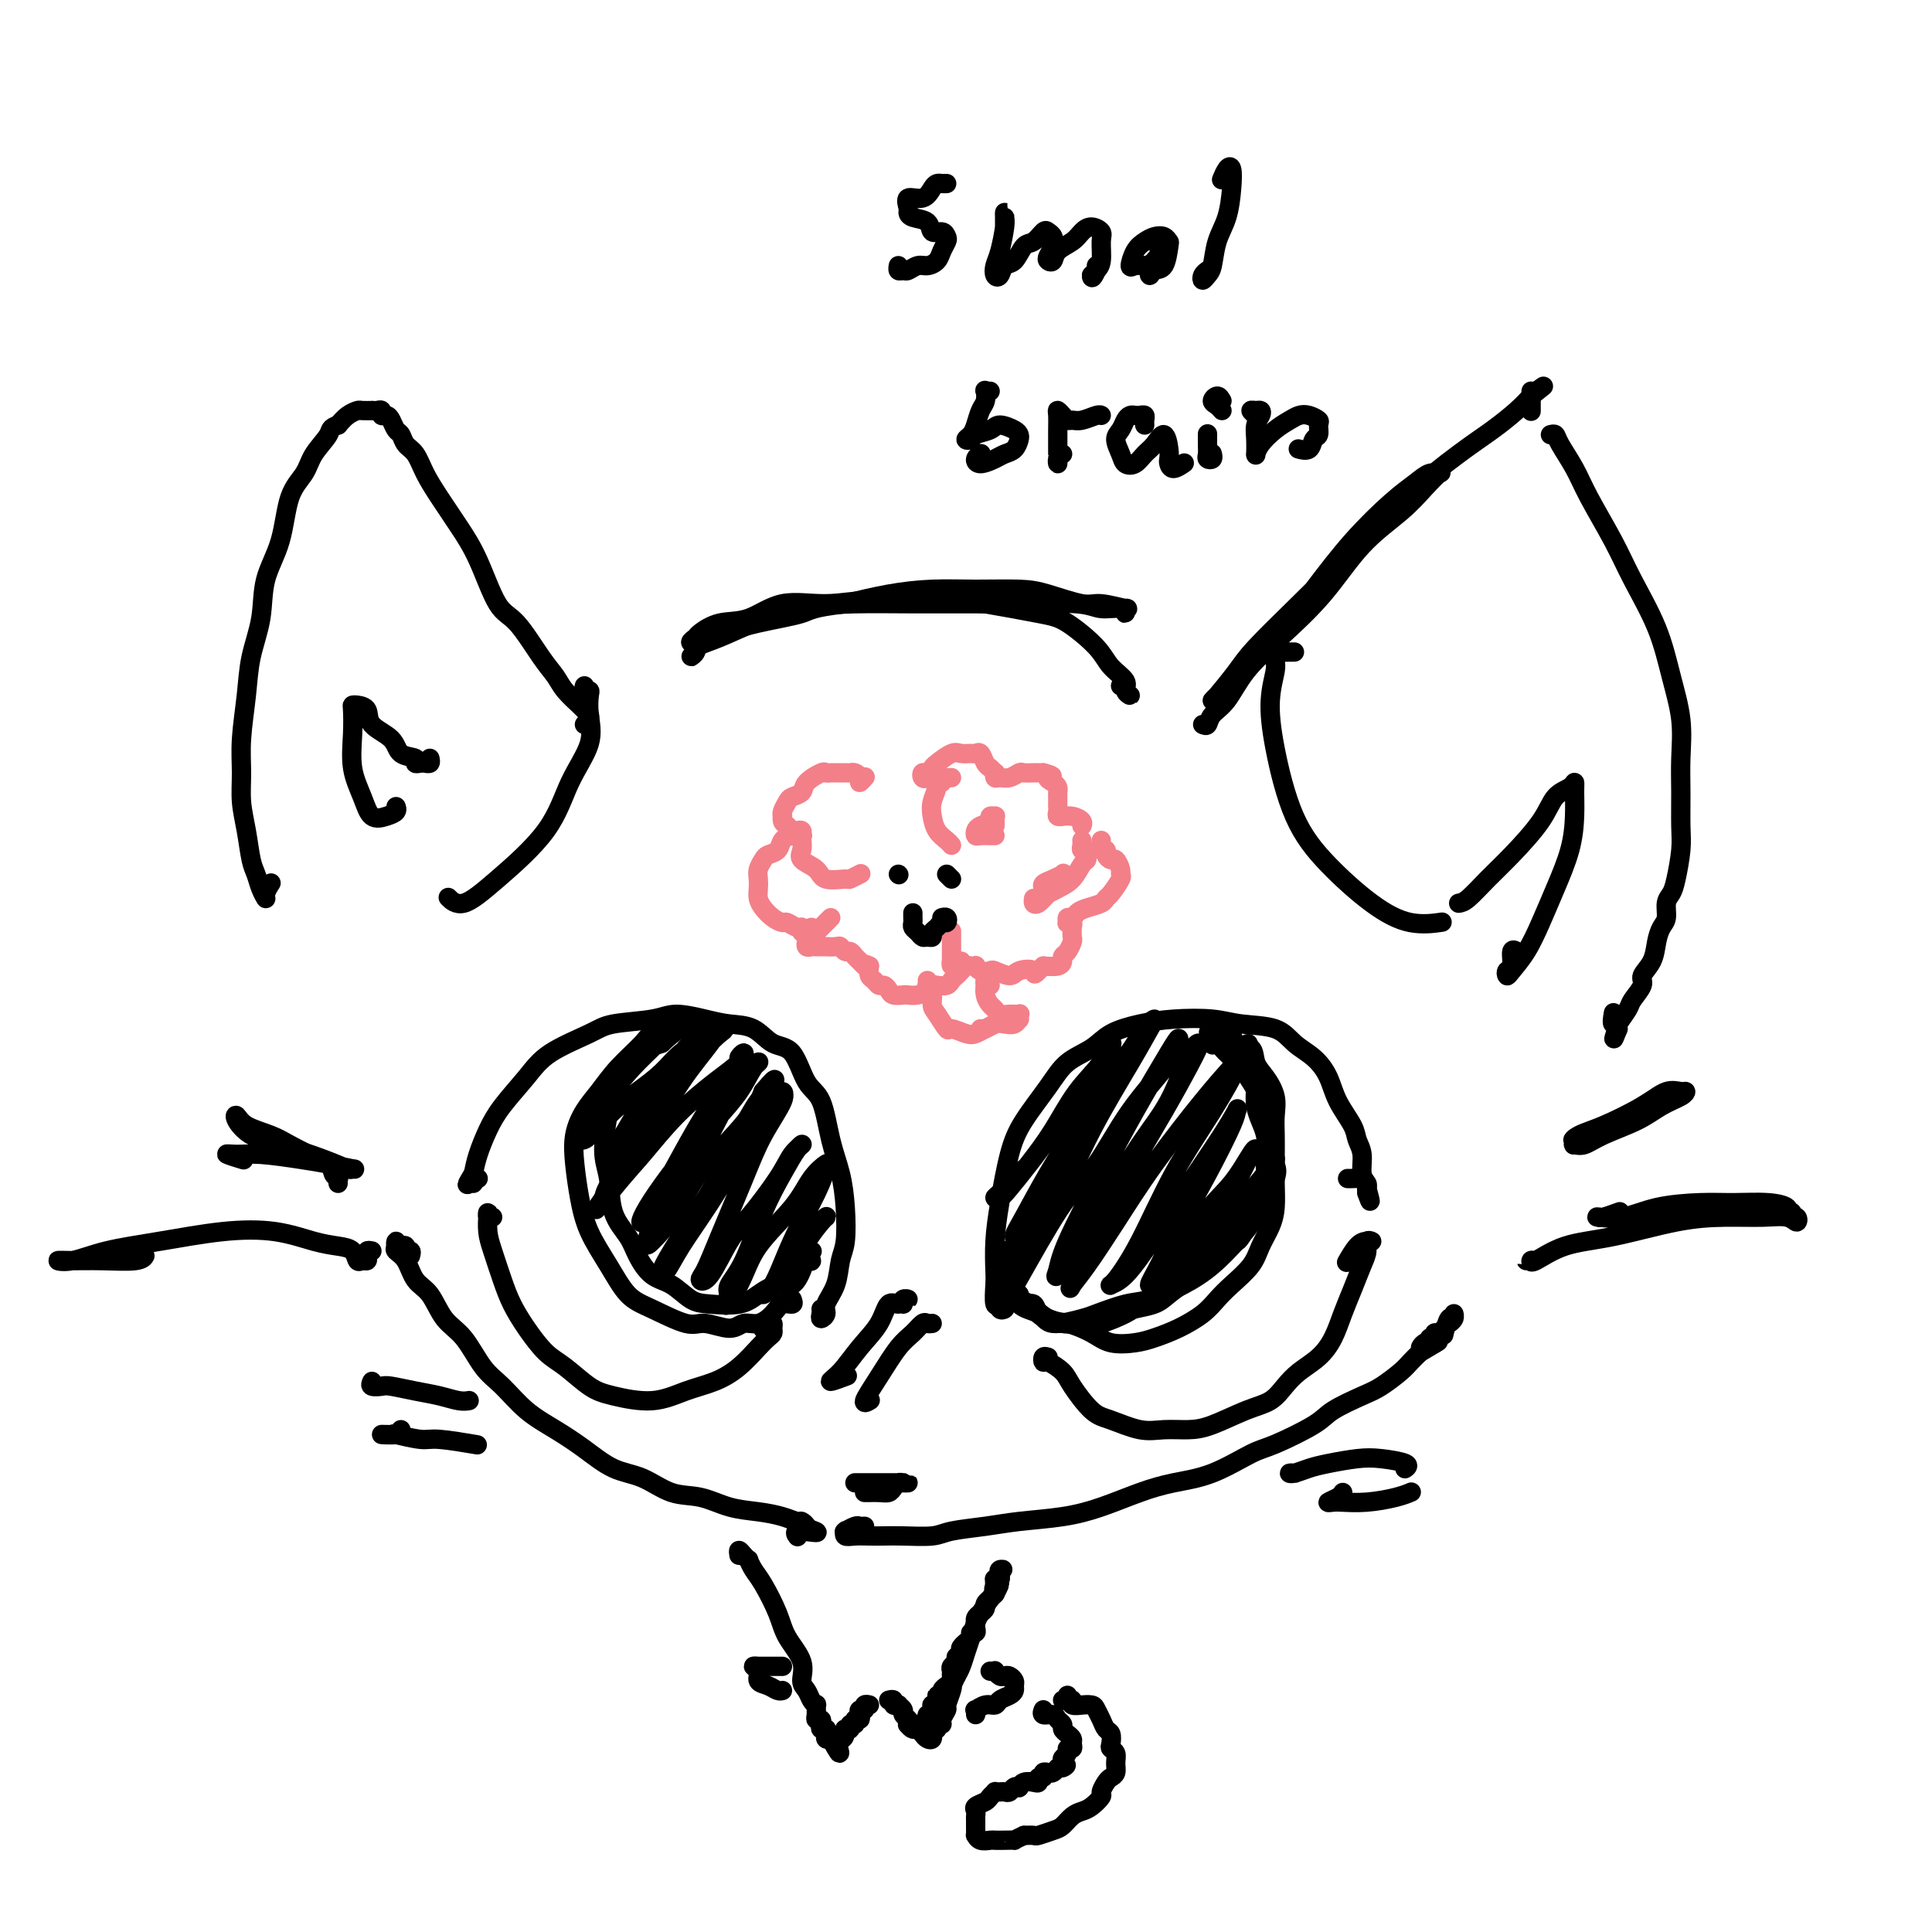 <svg viewBox='0 0 400 400' version='1.1' xmlns='http://www.w3.org/2000/svg' xmlns:xlink='http://www.w3.org/1999/xlink'><g fill='none' stroke='#000000' stroke-width='4' stroke-linecap='round' stroke-linejoin='round'><path d='M85,260c0.119,-0.452 0.238,-0.905 0,-1c-0.238,-0.095 -0.835,0.166 -1,0c-0.165,-0.166 0.100,-0.759 0,-1c-0.100,-0.241 -0.564,-0.128 -1,0c-0.436,0.128 -0.843,0.273 -1,0c-0.157,-0.273 -0.065,-0.964 0,-1c0.065,-0.036 0.104,0.582 0,1c-0.104,0.418 -0.349,0.636 0,1c0.349,0.364 1.293,0.874 2,2c0.707,1.126 1.179,2.868 2,4c0.821,1.132 1.993,1.655 3,3c1.007,1.345 1.849,3.511 3,5c1.151,1.489 2.610,2.302 4,4c1.390,1.698 2.712,4.280 4,6c1.288,1.720 2.541,2.576 4,4c1.459,1.424 3.123,3.416 5,5c1.877,1.584 3.967,2.761 6,4c2.033,1.239 4.009,2.540 6,4c1.991,1.460 3.997,3.077 6,4c2.003,0.923 4.001,1.150 6,2c1.999,0.850 3.998,2.321 6,3c2.002,0.679 4.007,0.564 6,1c1.993,0.436 3.972,1.422 6,2c2.028,0.578 4.103,0.747 6,1c1.897,0.253 3.616,0.590 5,1c1.384,0.410 2.433,0.893 3,1c0.567,0.107 0.653,-0.164 1,0c0.347,0.164 0.956,0.761 1,1c0.044,0.239 -0.478,0.119 -1,0'/><path d='M166,316c6.095,2.024 1.833,1.083 0,1c-1.833,-0.083 -1.238,0.690 -1,1c0.238,0.310 0.119,0.155 0,0'/><path d='M179,316c-0.370,0.030 -0.740,0.060 -1,0c-0.260,-0.060 -0.411,-0.208 -1,0c-0.589,0.208 -1.617,0.774 -2,1c-0.383,0.226 -0.122,0.113 0,0c0.122,-0.113 0.104,-0.226 0,0c-0.104,0.226 -0.295,0.793 0,1c0.295,0.207 1.076,0.056 2,0c0.924,-0.056 1.990,-0.018 3,0c1.010,0.018 1.962,0.016 3,0c1.038,-0.016 2.160,-0.046 4,0c1.840,0.046 4.398,0.168 6,0c1.602,-0.168 2.249,-0.624 4,-1c1.751,-0.376 4.606,-0.671 7,-1c2.394,-0.329 4.329,-0.694 7,-1c2.671,-0.306 6.080,-0.555 9,-1c2.920,-0.445 5.352,-1.086 8,-2c2.648,-0.914 5.512,-2.102 8,-3c2.488,-0.898 4.599,-1.507 7,-2c2.401,-0.493 5.090,-0.869 8,-2c2.910,-1.131 6.039,-3.017 8,-4c1.961,-0.983 2.754,-1.063 5,-2c2.246,-0.937 5.946,-2.730 8,-4c2.054,-1.270 2.461,-2.017 4,-3c1.539,-0.983 4.208,-2.203 6,-3c1.792,-0.797 2.707,-1.172 4,-2c1.293,-0.828 2.963,-2.107 4,-3c1.037,-0.893 1.439,-1.398 2,-2c0.561,-0.602 1.280,-1.301 2,-2'/><path d='M294,280c6.896,-4.029 2.636,-1.600 1,-1c-1.636,0.600 -0.650,-0.628 0,-1c0.650,-0.372 0.962,0.111 1,0c0.038,-0.111 -0.197,-0.817 0,-1c0.197,-0.183 0.827,0.157 1,0c0.173,-0.157 -0.112,-0.812 0,-1c0.112,-0.188 0.622,0.091 1,0c0.378,-0.091 0.623,-0.551 1,-1c0.377,-0.449 0.886,-0.886 1,-1c0.114,-0.114 -0.168,0.096 0,0c0.168,-0.096 0.788,-0.498 1,-1c0.212,-0.502 0.018,-1.104 0,-1c-0.018,0.104 0.139,0.915 0,1c-0.139,0.085 -0.576,-0.554 -1,0c-0.424,0.554 -0.835,2.301 -1,3c-0.165,0.699 -0.082,0.349 0,0'/><path d='M170,271c0.034,0.289 0.069,0.578 0,1c-0.069,0.422 -0.240,0.976 0,1c0.240,0.024 0.891,-0.483 1,-1c0.109,-0.517 -0.324,-1.045 0,-2c0.324,-0.955 1.405,-2.336 2,-4c0.595,-1.664 0.703,-3.610 1,-5c0.297,-1.390 0.782,-2.225 1,-4c0.218,-1.775 0.168,-4.492 0,-7c-0.168,-2.508 -0.456,-4.809 -1,-7c-0.544,-2.191 -1.345,-4.273 -2,-7c-0.655,-2.727 -1.163,-6.100 -2,-8c-0.837,-1.900 -2.001,-2.326 -3,-4c-0.999,-1.674 -1.833,-4.595 -3,-6c-1.167,-1.405 -2.668,-1.295 -4,-2c-1.332,-0.705 -2.494,-2.224 -4,-3c-1.506,-0.776 -3.355,-0.808 -5,-1c-1.645,-0.192 -3.086,-0.544 -5,-1c-1.914,-0.456 -4.301,-1.015 -6,-1c-1.699,0.015 -2.711,0.602 -5,1c-2.289,0.398 -5.855,0.605 -8,1c-2.145,0.395 -2.868,0.978 -5,2c-2.132,1.022 -5.674,2.482 -8,4c-2.326,1.518 -3.435,3.095 -5,5c-1.565,1.905 -3.584,4.140 -5,6c-1.416,1.860 -2.227,3.347 -3,5c-0.773,1.653 -1.506,3.472 -2,5c-0.494,1.528 -0.747,2.764 -1,4'/><path d='M98,243c-2.479,4.017 -0.678,1.560 0,1c0.678,-0.560 0.233,0.778 0,1c-0.233,0.222 -0.255,-0.671 0,-1c0.255,-0.329 0.787,-0.094 1,0c0.213,0.094 0.106,0.047 0,0'/><path d='M102,252c-0.423,0.149 -0.846,0.297 -1,0c-0.154,-0.297 -0.039,-1.040 0,-1c0.039,0.040 0.003,0.863 0,1c-0.003,0.137 0.029,-0.411 0,0c-0.029,0.411 -0.119,1.781 0,3c0.119,1.219 0.447,2.287 1,4c0.553,1.713 1.332,4.071 2,6c0.668,1.929 1.224,3.430 2,5c0.776,1.570 1.772,3.207 3,5c1.228,1.793 2.690,3.740 4,5c1.310,1.260 2.470,1.834 4,3c1.530,1.166 3.430,2.924 5,4c1.570,1.076 2.810,1.472 5,2c2.190,0.528 5.328,1.190 8,1c2.672,-0.190 4.876,-1.231 7,-2c2.124,-0.769 4.166,-1.267 6,-2c1.834,-0.733 3.458,-1.702 5,-3c1.542,-1.298 3.002,-2.926 4,-4c0.998,-1.074 1.532,-1.595 2,-2c0.468,-0.405 0.868,-0.693 1,-1c0.132,-0.307 -0.003,-0.632 0,-1c0.003,-0.368 0.145,-0.779 0,-1c-0.145,-0.221 -0.578,-0.252 -1,0c-0.422,0.252 -0.835,0.786 -1,1c-0.165,0.214 -0.083,0.107 0,0'/><path d='M208,270c0.121,0.385 0.243,0.769 0,1c-0.243,0.231 -0.849,0.308 -1,0c-0.151,-0.308 0.155,-0.999 0,-1c-0.155,-0.001 -0.771,0.690 -1,0c-0.229,-0.690 -0.070,-2.759 0,-4c0.070,-1.241 0.050,-1.652 0,-3c-0.050,-1.348 -0.131,-3.633 0,-6c0.131,-2.367 0.473,-4.815 1,-8c0.527,-3.185 1.239,-7.107 2,-10c0.761,-2.893 1.569,-4.757 3,-7c1.431,-2.243 3.483,-4.867 5,-7c1.517,-2.133 2.499,-3.776 4,-5c1.501,-1.224 3.520,-2.027 5,-3c1.480,-0.973 2.419,-2.114 4,-3c1.581,-0.886 3.802,-1.518 6,-2c2.198,-0.482 4.373,-0.814 7,-1c2.627,-0.186 5.707,-0.227 8,0c2.293,0.227 3.797,0.723 6,1c2.203,0.277 5.103,0.334 7,1c1.897,0.666 2.792,1.942 4,3c1.208,1.058 2.729,1.897 4,3c1.271,1.103 2.292,2.471 3,4c0.708,1.529 1.103,3.218 2,5c0.897,1.782 2.297,3.657 3,5c0.703,1.343 0.710,2.152 1,3c0.290,0.848 0.862,1.733 1,3c0.138,1.267 -0.159,2.917 0,4c0.159,1.083 0.774,1.599 1,2c0.226,0.401 0.065,0.686 0,1c-0.065,0.314 -0.032,0.657 0,1'/><path d='M283,247c1.270,3.608 0.445,0.627 0,-1c-0.445,-1.627 -0.511,-1.900 -1,-2c-0.489,-0.100 -1.401,-0.027 -2,0c-0.599,0.027 -0.885,0.008 -1,0c-0.115,-0.008 -0.057,-0.004 0,0'/><path d='M217,281c-0.414,-0.126 -0.829,-0.251 -1,0c-0.171,0.251 -0.100,0.880 0,1c0.100,0.120 0.229,-0.267 1,0c0.771,0.267 2.183,1.189 3,2c0.817,0.811 1.039,1.509 2,3c0.961,1.491 2.661,3.773 4,5c1.339,1.227 2.315,1.400 4,2c1.685,0.600 4.077,1.629 6,2c1.923,0.371 3.375,0.084 5,0c1.625,-0.084 3.422,0.035 5,0c1.578,-0.035 2.939,-0.225 5,-1c2.061,-0.775 4.824,-2.135 7,-3c2.176,-0.865 3.766,-1.234 5,-2c1.234,-0.766 2.112,-1.929 3,-3c0.888,-1.071 1.785,-2.049 3,-3c1.215,-0.951 2.749,-1.875 4,-3c1.251,-1.125 2.220,-2.451 3,-4c0.780,-1.549 1.371,-3.323 2,-5c0.629,-1.677 1.297,-3.258 2,-5c0.703,-1.742 1.440,-3.644 2,-5c0.560,-1.356 0.943,-2.166 1,-3c0.057,-0.834 -0.213,-1.690 0,-2c0.213,-0.310 0.908,-0.072 1,0c0.092,0.072 -0.419,-0.022 -1,0c-0.581,0.022 -1.233,0.160 -2,1c-0.767,0.840 -1.648,2.383 -2,3c-0.352,0.617 -0.176,0.309 0,0'/><path d='M164,269c0.185,0.466 0.369,0.933 0,1c-0.369,0.067 -1.293,-0.264 -2,0c-0.707,0.264 -1.197,1.124 -2,2c-0.803,0.876 -1.919,1.768 -3,2c-1.081,0.232 -2.126,-0.196 -3,0c-0.874,0.196 -1.577,1.016 -3,1c-1.423,-0.016 -3.566,-0.869 -5,-1c-1.434,-0.131 -2.159,0.459 -4,0c-1.841,-0.459 -4.797,-1.968 -7,-3c-2.203,-1.032 -3.651,-1.587 -5,-3c-1.349,-1.413 -2.597,-3.686 -4,-6c-1.403,-2.314 -2.959,-4.671 -4,-7c-1.041,-2.329 -1.567,-4.632 -2,-7c-0.433,-2.368 -0.775,-4.803 -1,-7c-0.225,-2.197 -0.335,-4.156 0,-6c0.335,-1.844 1.113,-3.573 2,-5c0.887,-1.427 1.881,-2.551 3,-4c1.119,-1.449 2.363,-3.225 4,-5c1.637,-1.775 3.666,-3.551 5,-5c1.334,-1.449 1.971,-2.570 3,-3c1.029,-0.430 2.448,-0.168 4,0c1.552,0.168 3.236,0.241 4,0c0.764,-0.241 0.609,-0.798 1,-1c0.391,-0.202 1.329,-0.050 2,0c0.671,0.050 1.075,-0.003 1,0c-0.075,0.003 -0.631,0.062 -1,0c-0.369,-0.062 -0.553,-0.243 -1,0c-0.447,0.243 -1.159,0.912 -2,1c-0.841,0.088 -1.812,-0.403 -3,0c-1.188,0.403 -2.594,1.702 -4,3'/><path d='M137,216c-1.819,0.674 -1.368,0.360 -2,1c-0.632,0.640 -2.348,2.233 -4,4c-1.652,1.767 -3.240,3.707 -4,5c-0.760,1.293 -0.691,1.938 -1,4c-0.309,2.062 -0.995,5.541 -1,8c-0.005,2.459 0.672,3.898 1,6c0.328,2.102 0.306,4.865 1,7c0.694,2.135 2.104,3.640 3,5c0.896,1.360 1.280,2.574 2,4c0.720,1.426 1.778,3.063 3,4c1.222,0.937 2.609,1.174 4,2c1.391,0.826 2.788,2.241 4,3c1.212,0.759 2.239,0.861 4,1c1.761,0.139 4.254,0.315 6,0c1.746,-0.315 2.743,-1.122 4,-2c1.257,-0.878 2.773,-1.827 4,-2c1.227,-0.173 2.166,0.429 3,0c0.834,-0.429 1.562,-1.891 2,-3c0.438,-1.109 0.587,-1.866 1,-2c0.413,-0.134 1.090,0.356 1,0c-0.090,-0.356 -0.947,-1.557 -1,-2c-0.053,-0.443 0.699,-0.126 1,0c0.301,0.126 0.150,0.063 0,0'/><path d='M209,259c-0.536,0.028 -1.073,0.056 -1,0c0.073,-0.056 0.755,-0.197 1,0c0.245,0.197 0.052,0.732 0,1c-0.052,0.268 0.038,0.270 0,1c-0.038,0.730 -0.204,2.190 0,3c0.204,0.810 0.780,0.970 1,2c0.220,1.030 0.086,2.929 1,4c0.914,1.071 2.877,1.313 4,2c1.123,0.687 1.406,1.818 3,2c1.594,0.182 4.497,-0.587 6,-1c1.503,-0.413 1.605,-0.472 3,-1c1.395,-0.528 4.084,-1.526 6,-2c1.916,-0.474 3.058,-0.426 5,-1c1.942,-0.574 4.682,-1.772 7,-3c2.318,-1.228 4.214,-2.487 6,-4c1.786,-1.513 3.461,-3.281 5,-5c1.539,-1.719 2.940,-3.388 4,-5c1.060,-1.612 1.778,-3.166 2,-5c0.222,-1.834 -0.051,-3.946 0,-6c0.051,-2.054 0.428,-4.049 0,-6c-0.428,-1.951 -1.659,-3.857 -2,-6c-0.341,-2.143 0.208,-4.525 0,-6c-0.208,-1.475 -1.173,-2.045 -2,-3c-0.827,-0.955 -1.518,-2.294 -2,-3c-0.482,-0.706 -0.756,-0.777 -1,-1c-0.244,-0.223 -0.457,-0.596 -1,-1c-0.543,-0.404 -1.415,-0.840 -2,-1c-0.585,-0.160 -0.881,-0.046 -1,0c-0.119,0.046 -0.059,0.023 0,0'/><path d='M251,214c-1.447,-1.143 -0.564,0.501 0,1c0.564,0.499 0.809,-0.146 1,0c0.191,0.146 0.327,1.082 1,2c0.673,0.918 1.883,1.816 3,3c1.117,1.184 2.139,2.654 3,4c0.861,1.346 1.559,2.568 2,4c0.441,1.432 0.624,3.075 1,5c0.376,1.925 0.945,4.131 1,6c0.055,1.869 -0.404,3.399 -1,5c-0.596,1.601 -1.330,3.271 -2,5c-0.670,1.729 -1.275,3.516 -2,5c-0.725,1.484 -1.571,2.663 -3,4c-1.429,1.337 -3.441,2.831 -5,4c-1.559,1.169 -2.666,2.014 -4,3c-1.334,0.986 -2.896,2.114 -4,3c-1.104,0.886 -1.751,1.530 -3,2c-1.249,0.470 -3.101,0.767 -4,1c-0.899,0.233 -0.845,0.403 -2,1c-1.155,0.597 -3.520,1.621 -5,2c-1.480,0.379 -2.074,0.114 -3,0c-0.926,-0.114 -2.183,-0.077 -3,0c-0.817,0.077 -1.192,0.193 -2,0c-0.808,-0.193 -2.048,-0.696 -3,-1c-0.952,-0.304 -1.614,-0.410 -2,-1c-0.386,-0.590 -0.495,-1.663 -1,-2c-0.505,-0.337 -1.405,0.063 -2,0c-0.595,-0.063 -0.884,-0.589 -1,-1c-0.116,-0.411 -0.058,-0.705 0,-1'/><path d='M211,268c-0.910,-0.543 -0.184,0.599 0,1c0.184,0.401 -0.173,0.060 0,0c0.173,-0.060 0.877,0.159 2,1c1.123,0.841 2.667,2.303 4,3c1.333,0.697 2.456,0.629 4,1c1.544,0.371 3.510,1.180 5,2c1.490,0.820 2.503,1.651 4,2c1.497,0.349 3.478,0.218 5,0c1.522,-0.218 2.583,-0.522 4,-1c1.417,-0.478 3.188,-1.131 5,-2c1.812,-0.869 3.664,-1.954 5,-3c1.336,-1.046 2.154,-2.054 3,-3c0.846,-0.946 1.719,-1.830 3,-3c1.281,-1.170 2.970,-2.626 4,-4c1.030,-1.374 1.400,-2.666 2,-4c0.600,-1.334 1.429,-2.709 2,-4c0.571,-1.291 0.885,-2.498 1,-4c0.115,-1.502 0.032,-3.300 0,-5c-0.032,-1.700 -0.014,-3.302 0,-5c0.014,-1.698 0.025,-3.493 0,-5c-0.025,-1.507 -0.085,-2.726 0,-4c0.085,-1.274 0.313,-2.602 0,-4c-0.313,-1.398 -1.169,-2.865 -2,-4c-0.831,-1.135 -1.637,-1.940 -2,-3c-0.363,-1.060 -0.283,-2.377 -1,-3c-0.717,-0.623 -2.232,-0.552 -3,-1c-0.768,-0.448 -0.791,-1.414 -1,-2c-0.209,-0.586 -0.605,-0.793 -1,-1'/><path d='M254,213c-1.806,-2.102 -1.321,-0.356 -1,0c0.321,0.356 0.478,-0.678 0,-1c-0.478,-0.322 -1.590,0.067 -2,1c-0.410,0.933 -0.117,2.409 0,3c0.117,0.591 0.059,0.295 0,0'/><path d='M126,230c-1.221,0.008 -2.442,0.016 -3,1c-0.558,0.984 -0.454,2.945 -1,4c-0.546,1.055 -1.743,1.203 -2,1c-0.257,-0.203 0.427,-0.756 1,-1c0.573,-0.244 1.037,-0.180 2,-1c0.963,-0.820 2.425,-2.525 4,-4c1.575,-1.475 3.263,-2.720 5,-4c1.737,-1.280 3.522,-2.594 5,-4c1.478,-1.406 2.647,-2.905 4,-4c1.353,-1.095 2.890,-1.785 3,-2c0.110,-0.215 -1.205,0.046 -2,1c-0.795,0.954 -1.068,2.602 -2,4c-0.932,1.398 -2.521,2.546 -4,4c-1.479,1.454 -2.847,3.216 -4,5c-1.153,1.784 -2.092,3.592 -3,5c-0.908,1.408 -1.784,2.416 -2,3c-0.216,0.584 0.228,0.743 1,0c0.772,-0.743 1.874,-2.388 3,-4c1.126,-1.612 2.278,-3.192 4,-5c1.722,-1.808 4.013,-3.845 6,-6c1.987,-2.155 3.668,-4.428 5,-6c1.332,-1.572 2.315,-2.442 3,-3c0.685,-0.558 1.071,-0.803 1,-1c-0.071,-0.197 -0.600,-0.345 -1,0c-0.400,0.345 -0.671,1.184 -2,3c-1.329,1.816 -3.717,4.611 -6,8c-2.283,3.389 -4.461,7.374 -7,11c-2.539,3.626 -5.440,6.893 -7,9c-1.560,2.107 -1.780,3.053 -2,4'/><path d='M125,248c-3.540,5.128 -0.388,0.948 2,-2c2.388,-2.948 4.014,-4.665 6,-7c1.986,-2.335 4.331,-5.287 7,-8c2.669,-2.713 5.660,-5.187 8,-7c2.340,-1.813 4.027,-2.967 5,-4c0.973,-1.033 1.230,-1.946 1,-2c-0.230,-0.054 -0.949,0.752 -1,1c-0.051,0.248 0.565,-0.061 0,1c-0.565,1.061 -2.312,3.493 -4,6c-1.688,2.507 -3.315,5.088 -5,8c-1.685,2.912 -3.426,6.155 -5,9c-1.574,2.845 -2.982,5.292 -4,7c-1.018,1.708 -1.645,2.678 -2,3c-0.355,0.322 -0.436,-0.005 0,-1c0.436,-0.995 1.391,-2.659 3,-5c1.609,-2.341 3.873,-5.361 6,-8c2.127,-2.639 4.118,-4.898 6,-7c1.882,-2.102 3.656,-4.048 5,-6c1.344,-1.952 2.257,-3.909 3,-5c0.743,-1.091 1.317,-1.314 1,-1c-0.317,0.314 -1.524,1.166 -3,3c-1.476,1.834 -3.219,4.650 -5,8c-1.781,3.350 -3.599,7.234 -6,11c-2.401,3.766 -5.384,7.414 -7,10c-1.616,2.586 -1.865,4.112 -2,5c-0.135,0.888 -0.156,1.140 1,0c1.156,-1.140 3.489,-3.673 5,-6c1.511,-2.327 2.199,-4.448 4,-7c1.801,-2.552 4.716,-5.533 7,-8c2.284,-2.467 3.938,-4.419 5,-6c1.062,-1.581 1.531,-2.790 2,-4'/><path d='M158,226c4.011,-4.836 2.037,-1.426 1,0c-1.037,1.426 -1.137,0.869 -2,2c-0.863,1.131 -2.488,3.949 -4,7c-1.512,3.051 -2.910,6.336 -5,10c-2.090,3.664 -4.872,7.706 -7,11c-2.128,3.294 -3.603,5.840 -4,7c-0.397,1.160 0.283,0.933 1,0c0.717,-0.933 1.472,-2.572 3,-5c1.528,-2.428 3.830,-5.646 6,-9c2.170,-3.354 4.206,-6.844 6,-10c1.794,-3.156 3.344,-5.978 5,-8c1.656,-2.022 3.417,-3.244 4,-4c0.583,-0.756 -0.014,-1.047 0,-1c0.014,0.047 0.639,0.432 0,2c-0.639,1.568 -2.540,4.318 -4,7c-1.460,2.682 -2.478,5.295 -4,9c-1.522,3.705 -3.548,8.500 -5,12c-1.452,3.500 -2.331,5.704 -3,7c-0.669,1.296 -1.130,1.684 -1,2c0.130,0.316 0.849,0.559 2,-1c1.151,-1.559 2.733,-4.919 4,-7c1.267,-2.081 2.219,-2.883 4,-5c1.781,-2.117 4.392,-5.549 6,-8c1.608,-2.451 2.212,-3.921 3,-5c0.788,-1.079 1.758,-1.766 2,-2c0.242,-0.234 -0.244,-0.015 -1,1c-0.756,1.015 -1.783,2.824 -3,5c-1.217,2.176 -2.625,4.717 -4,8c-1.375,3.283 -2.716,7.307 -4,10c-1.284,2.693 -2.510,4.055 -3,5c-0.490,0.945 -0.245,1.472 0,2'/><path d='M151,268c-2.010,4.721 0.463,1.023 2,-2c1.537,-3.023 2.136,-5.369 4,-8c1.864,-2.631 4.994,-5.545 7,-8c2.006,-2.455 2.890,-4.450 4,-6c1.110,-1.550 2.446,-2.654 3,-3c0.554,-0.346 0.324,0.066 0,1c-0.324,0.934 -0.744,2.391 -2,5c-1.256,2.609 -3.348,6.370 -5,10c-1.652,3.630 -2.864,7.127 -4,9c-1.136,1.873 -2.195,2.120 -2,2c0.195,-0.120 1.646,-0.607 3,-2c1.354,-1.393 2.612,-3.690 4,-6c1.388,-2.310 2.908,-4.632 4,-6c1.092,-1.368 1.757,-1.781 2,-2c0.243,-0.219 0.065,-0.244 -1,1c-1.065,1.244 -3.018,3.758 -4,6c-0.982,2.242 -0.995,4.212 -1,5c-0.005,0.788 -0.003,0.394 0,0'/><path d='M212,242c-0.541,0.534 -1.083,1.067 -2,2c-0.917,0.933 -2.210,2.265 -3,3c-0.790,0.735 -1.076,0.875 -1,1c0.076,0.125 0.514,0.237 1,0c0.486,-0.237 1.020,-0.822 2,-2c0.980,-1.178 2.405,-2.949 4,-5c1.595,-2.051 3.359,-4.381 5,-7c1.641,-2.619 3.159,-5.525 5,-8c1.841,-2.475 4.006,-4.519 5,-6c0.994,-1.481 0.816,-2.399 1,-3c0.184,-0.601 0.728,-0.885 1,-1c0.272,-0.115 0.270,-0.061 0,1c-0.270,1.061 -0.809,3.128 -2,6c-1.191,2.872 -3.034,6.548 -5,10c-1.966,3.452 -4.055,6.679 -6,10c-1.945,3.321 -3.746,6.735 -5,9c-1.254,2.265 -1.960,3.381 -2,4c-0.040,0.619 0.587,0.740 1,0c0.413,-0.740 0.614,-2.341 2,-5c1.386,-2.659 3.959,-6.378 6,-10c2.041,-3.622 3.551,-7.149 6,-11c2.449,-3.851 5.839,-8.025 8,-11c2.161,-2.975 3.094,-4.749 4,-6c0.906,-1.251 1.786,-1.978 2,-2c0.214,-0.022 -0.236,0.660 -1,2c-0.764,1.340 -1.841,3.337 -4,7c-2.159,3.663 -5.399,8.993 -8,14c-2.601,5.007 -4.563,9.693 -7,14c-2.437,4.307 -5.348,8.237 -7,11c-1.652,2.763 -2.043,4.361 -2,5c0.043,0.639 0.522,0.320 1,0'/><path d='M211,264c-4.288,8.232 -1.009,2.313 2,-3c3.009,-5.313 5.748,-10.018 8,-13c2.252,-2.982 4.015,-4.239 6,-7c1.985,-2.761 4.190,-7.025 7,-11c2.810,-3.975 6.224,-7.660 8,-10c1.776,-2.340 1.914,-3.334 2,-4c0.086,-0.666 0.122,-1.004 0,-1c-0.122,0.004 -0.400,0.350 -2,3c-1.600,2.650 -4.523,7.603 -7,12c-2.477,4.397 -4.508,8.237 -7,13c-2.492,4.763 -5.444,10.448 -7,14c-1.556,3.552 -1.716,4.970 -2,6c-0.284,1.030 -0.691,1.673 0,1c0.691,-0.673 2.482,-2.663 4,-5c1.518,-2.337 2.764,-5.023 5,-9c2.236,-3.977 5.462,-9.246 8,-13c2.538,-3.754 4.389,-5.992 6,-9c1.611,-3.008 2.983,-6.787 4,-9c1.017,-2.213 1.678,-2.861 2,-3c0.322,-0.139 0.306,0.231 0,1c-0.306,0.769 -0.902,1.937 -2,4c-1.098,2.063 -2.699,5.020 -5,9c-2.301,3.980 -5.303,8.981 -8,14c-2.697,5.019 -5.088,10.056 -7,14c-1.912,3.944 -3.346,6.796 -4,8c-0.654,1.204 -0.528,0.760 0,0c0.528,-0.760 1.459,-1.836 3,-4c1.541,-2.164 3.691,-5.415 6,-9c2.309,-3.585 4.775,-7.504 8,-12c3.225,-4.496 7.207,-9.570 10,-13c2.793,-3.430 4.396,-5.215 6,-7'/><path d='M255,221c5.566,-7.719 2.980,-4.518 2,-3c-0.980,1.518 -0.353,1.353 -1,3c-0.647,1.647 -2.568,5.107 -5,9c-2.432,3.893 -5.377,8.218 -8,13c-2.623,4.782 -4.925,10.021 -7,14c-2.075,3.979 -3.922,6.696 -5,8c-1.078,1.304 -1.387,1.193 -1,1c0.387,-0.193 1.470,-0.469 3,-2c1.530,-1.531 3.506,-4.316 6,-8c2.494,-3.684 5.505,-8.265 8,-12c2.495,-3.735 4.473,-6.622 6,-9c1.527,-2.378 2.604,-4.246 3,-5c0.396,-0.754 0.111,-0.394 0,0c-0.111,0.394 -0.049,0.821 -1,3c-0.951,2.179 -2.916,6.109 -5,10c-2.084,3.891 -4.288,7.743 -6,11c-1.712,3.257 -2.932,5.920 -4,8c-1.068,2.080 -1.984,3.578 -2,4c-0.016,0.422 0.868,-0.231 2,-1c1.132,-0.769 2.514,-1.655 4,-4c1.486,-2.345 3.077,-6.147 5,-9c1.923,-2.853 4.177,-4.755 6,-7c1.823,-2.245 3.214,-4.834 4,-6c0.786,-1.166 0.967,-0.909 1,-1c0.033,-0.091 -0.081,-0.530 -1,1c-0.919,1.530 -2.645,5.030 -4,8c-1.355,2.970 -2.341,5.409 -4,8c-1.659,2.591 -3.991,5.334 -5,7c-1.009,1.666 -0.695,2.256 0,2c0.695,-0.256 1.770,-1.359 3,-3c1.230,-1.641 2.615,-3.821 4,-6'/><path d='M253,255c2.006,-2.416 3.522,-4.957 5,-7c1.478,-2.043 2.920,-3.587 4,-5c1.080,-1.413 1.799,-2.694 2,-3c0.201,-0.306 -0.117,0.363 0,1c0.117,0.637 0.670,1.242 0,3c-0.670,1.758 -2.564,4.668 -4,7c-1.436,2.332 -2.413,4.085 -3,5c-0.587,0.915 -0.784,0.991 -1,1c-0.216,0.009 -0.450,-0.049 0,-1c0.450,-0.951 1.583,-2.794 2,-4c0.417,-1.206 0.119,-1.773 0,-2c-0.119,-0.227 -0.060,-0.113 0,0'/><path d='M268,305c0.125,0.007 0.250,0.013 0,0c-0.250,-0.013 -0.875,-0.046 -1,0c-0.125,0.046 0.250,0.169 1,0c0.750,-0.169 1.876,-0.631 3,-1c1.124,-0.369 2.245,-0.645 4,-1c1.755,-0.355 4.144,-0.788 6,-1c1.856,-0.212 3.178,-0.201 5,0c1.822,0.201 4.144,0.593 5,1c0.856,0.407 0.244,0.831 0,1c-0.244,0.169 -0.122,0.085 0,0'/><path d='M278,309c-0.174,0.310 -0.348,0.620 -1,1c-0.652,0.380 -1.780,0.831 -2,1c-0.220,0.169 0.470,0.056 1,0c0.530,-0.056 0.899,-0.054 2,0c1.101,0.054 2.934,0.159 5,0c2.066,-0.159 4.364,-0.581 6,-1c1.636,-0.419 2.610,-0.834 3,-1c0.390,-0.166 0.195,-0.083 0,0'/><path d='M77,286c-0.198,0.416 -0.395,0.832 0,1c0.395,0.168 1.383,0.087 2,0c0.617,-0.087 0.863,-0.181 2,0c1.137,0.181 3.167,0.637 5,1c1.833,0.363 3.471,0.633 5,1c1.529,0.367 2.950,0.829 4,1c1.050,0.171 1.729,0.049 2,0c0.271,-0.049 0.136,-0.024 0,0'/><path d='M83,296c-0.021,0.425 -0.041,0.850 -1,1c-0.959,0.150 -2.855,0.025 -3,0c-0.145,-0.025 1.462,0.050 2,0c0.538,-0.050 0.009,-0.223 1,0c0.991,0.223 3.503,0.843 5,1c1.497,0.157 1.980,-0.150 4,0c2.020,0.150 5.577,0.757 7,1c1.423,0.243 0.711,0.121 0,0'/><path d='M177,307c0.327,0.000 0.654,0.000 1,0c0.346,-0.000 0.713,-0.000 1,0c0.287,0.000 0.496,0.000 1,0c0.504,-0.000 1.302,-0.000 2,0c0.698,0.000 1.294,0.000 2,0c0.706,-0.000 1.521,-0.001 2,0c0.479,0.001 0.623,0.003 1,0c0.377,-0.003 0.989,-0.011 1,0c0.011,0.011 -0.577,0.041 -1,0c-0.423,-0.041 -0.682,-0.155 -1,0c-0.318,0.155 -0.697,0.577 -1,1c-0.303,0.423 -0.530,0.845 -1,1c-0.470,0.155 -1.184,0.041 -2,0c-0.816,-0.041 -1.734,-0.011 -2,0c-0.266,0.011 0.121,0.003 0,0c-0.121,-0.003 -0.749,-0.001 -1,0c-0.251,0.001 -0.126,0.000 0,0'/><path d='M187,270c-0.139,-0.433 -0.278,-0.865 0,-1c0.278,-0.135 0.974,0.028 1,0c0.026,-0.028 -0.618,-0.245 -1,0c-0.382,0.245 -0.503,0.954 -1,1c-0.497,0.046 -1.369,-0.571 -2,0c-0.631,0.571 -1.019,2.332 -2,4c-0.981,1.668 -2.553,3.245 -4,5c-1.447,1.755 -2.769,3.687 -4,5c-1.231,1.313 -2.370,2.007 -2,2c0.370,-0.007 2.249,-0.716 3,-1c0.751,-0.284 0.376,-0.142 0,0'/><path d='M193,274c-0.353,0.046 -0.705,0.093 -1,0c-0.295,-0.093 -0.532,-0.325 -1,0c-0.468,0.325 -1.165,1.208 -2,2c-0.835,0.792 -1.807,1.494 -3,3c-1.193,1.506 -2.609,3.816 -4,6c-1.391,2.184 -2.759,4.242 -3,5c-0.241,0.758 0.645,0.217 1,0c0.355,-0.217 0.177,-0.108 0,0'/><path d='M317,261c0.143,0.002 0.287,0.003 0,0c-0.287,-0.003 -1.004,-0.011 -1,0c0.004,0.011 0.728,0.040 1,0c0.272,-0.040 0.092,-0.151 0,0c-0.092,0.151 -0.096,0.562 1,0c1.096,-0.562 3.293,-2.098 6,-3c2.707,-0.902 5.926,-1.171 10,-2c4.074,-0.829 9.004,-2.217 13,-3c3.996,-0.783 7.058,-0.960 10,-1c2.942,-0.040 5.765,0.057 8,0c2.235,-0.057 3.882,-0.268 5,0c1.118,0.268 1.707,1.015 2,1c0.293,-0.015 0.291,-0.791 0,-1c-0.291,-0.209 -0.872,0.151 -1,0c-0.128,-0.151 0.197,-0.811 0,-1c-0.197,-0.189 -0.915,0.092 -1,0c-0.085,-0.092 0.464,-0.559 0,-1c-0.464,-0.441 -1.942,-0.857 -4,-1c-2.058,-0.143 -4.696,-0.014 -7,0c-2.304,0.014 -4.274,-0.087 -7,0c-2.726,0.087 -6.209,0.363 -9,1c-2.791,0.637 -4.891,1.636 -7,2c-2.109,0.364 -4.228,0.094 -5,0c-0.772,-0.094 -0.196,-0.011 0,0c0.196,0.011 0.011,-0.049 0,0c-0.011,0.049 0.151,0.205 1,0c0.849,-0.205 2.385,-0.773 3,-1c0.615,-0.227 0.307,-0.114 0,0'/><path d='M331,235c0.282,-0.082 0.564,-0.164 0,0c-0.564,0.164 -1.974,0.575 -3,1c-1.026,0.425 -1.668,0.865 -2,1c-0.332,0.135 -0.355,-0.036 0,0c0.355,0.036 1.086,0.280 2,0c0.914,-0.280 2.011,-1.084 4,-2c1.989,-0.916 4.871,-1.944 7,-3c2.129,-1.056 3.505,-2.142 5,-3c1.495,-0.858 3.110,-1.490 4,-2c0.890,-0.510 1.054,-0.897 1,-1c-0.054,-0.103 -0.325,0.080 -1,0c-0.675,-0.080 -1.754,-0.422 -3,0c-1.246,0.422 -2.659,1.608 -5,3c-2.341,1.392 -5.611,2.989 -8,4c-2.389,1.011 -3.898,1.436 -5,2c-1.102,0.564 -1.797,1.267 -1,1c0.797,-0.267 3.085,-1.505 4,-2c0.915,-0.495 0.458,-0.248 0,0'/><path d='M77,259c-0.416,-0.082 -0.833,-0.164 -1,0c-0.167,0.164 -0.085,0.573 0,1c0.085,0.427 0.173,0.871 0,1c-0.173,0.129 -0.605,-0.058 -1,0c-0.395,0.058 -0.751,0.362 -1,0c-0.249,-0.362 -0.391,-1.391 -1,-2c-0.609,-0.609 -1.684,-0.798 -3,-1c-1.316,-0.202 -2.874,-0.416 -5,-1c-2.126,-0.584 -4.820,-1.536 -8,-2c-3.180,-0.464 -6.848,-0.440 -11,0c-4.152,0.440 -8.790,1.295 -13,2c-4.210,0.705 -7.991,1.260 -11,2c-3.009,0.740 -5.244,1.663 -7,2c-1.756,0.337 -3.031,0.087 -3,0c0.031,-0.087 1.367,-0.009 3,0c1.633,0.009 3.561,-0.049 6,0c2.439,0.049 5.387,0.206 7,0c1.613,-0.206 1.889,-0.773 2,-1c0.111,-0.227 0.055,-0.113 0,0'/><path d='M70,245c-0.029,-0.440 -0.058,-0.880 0,-1c0.058,-0.120 0.203,0.081 0,0c-0.203,-0.081 -0.755,-0.445 -1,-1c-0.245,-0.555 -0.184,-1.303 -1,-2c-0.816,-0.697 -2.509,-1.343 -4,-2c-1.491,-0.657 -2.780,-1.324 -4,-2c-1.220,-0.676 -2.372,-1.362 -4,-2c-1.628,-0.638 -3.732,-1.227 -5,-2c-1.268,-0.773 -1.702,-1.729 -2,-2c-0.298,-0.271 -0.462,0.141 0,1c0.462,0.859 1.548,2.163 3,3c1.452,0.837 3.269,1.206 6,2c2.731,0.794 6.377,2.014 9,3c2.623,0.986 4.222,1.740 5,2c0.778,0.260 0.736,0.027 1,0c0.264,-0.027 0.833,0.151 0,0c-0.833,-0.151 -3.067,-0.630 -5,-1c-1.933,-0.370 -3.565,-0.631 -6,-1c-2.435,-0.369 -5.675,-0.845 -8,-1c-2.325,-0.155 -3.737,0.010 -5,0c-1.263,-0.010 -2.379,-0.195 -2,0c0.379,0.195 2.251,0.770 3,1c0.749,0.230 0.374,0.115 0,0'/><path d='M249,150c0.379,0.173 0.758,0.346 1,0c0.242,-0.346 0.348,-1.211 1,-2c0.652,-0.789 1.851,-1.504 3,-3c1.149,-1.496 2.249,-3.775 4,-6c1.751,-2.225 4.152,-4.398 7,-7c2.848,-2.602 6.143,-5.633 9,-9c2.857,-3.367 5.275,-7.070 8,-10c2.725,-2.930 5.758,-5.088 8,-7c2.242,-1.912 3.693,-3.579 5,-5c1.307,-1.421 2.471,-2.596 3,-3c0.529,-0.404 0.423,-0.037 0,0c-0.423,0.037 -1.163,-0.255 -2,0c-0.837,0.255 -1.771,1.058 -3,2c-1.229,0.942 -2.755,2.023 -5,4c-2.245,1.977 -5.211,4.852 -8,8c-2.789,3.148 -5.403,6.570 -8,10c-2.597,3.430 -5.179,6.867 -8,10c-2.821,3.133 -5.881,5.962 -8,8c-2.119,2.038 -3.295,3.284 -4,4c-0.705,0.716 -0.938,0.902 -1,1c-0.062,0.098 0.047,0.106 1,-1c0.953,-1.106 2.749,-3.328 4,-5c1.251,-1.672 1.957,-2.796 4,-5c2.043,-2.204 5.423,-5.488 9,-9c3.577,-3.512 7.349,-7.251 11,-11c3.651,-3.749 7.180,-7.507 11,-11c3.820,-3.493 7.931,-6.720 11,-9c3.069,-2.280 5.095,-3.614 7,-5c1.905,-1.386 3.687,-2.825 5,-4c1.313,-1.175 2.156,-2.088 3,-3'/><path d='M317,82c4.309,-3.451 2.083,-1.579 1,-1c-1.083,0.579 -1.022,-0.133 -1,0c0.022,0.133 0.006,1.113 0,2c-0.006,0.887 -0.002,1.682 0,2c0.002,0.318 0.001,0.159 0,0'/><path d='M321,90c0.385,-0.107 0.771,-0.215 1,0c0.229,0.215 0.303,0.752 1,2c0.697,1.248 2.017,3.208 3,5c0.983,1.792 1.628,3.417 3,6c1.372,2.583 3.471,6.123 5,9c1.529,2.877 2.487,5.089 4,8c1.513,2.911 3.583,6.520 5,10c1.417,3.480 2.183,6.832 3,10c0.817,3.168 1.684,6.151 2,9c0.316,2.849 0.082,5.564 0,8c-0.082,2.436 -0.011,4.592 0,7c0.011,2.408 -0.040,5.067 0,7c0.040,1.933 0.169,3.141 0,5c-0.169,1.859 -0.637,4.370 -1,6c-0.363,1.630 -0.623,2.378 -1,3c-0.377,0.622 -0.873,1.118 -1,2c-0.127,0.882 0.116,2.152 0,3c-0.116,0.848 -0.589,1.276 -1,2c-0.411,0.724 -0.758,1.745 -1,3c-0.242,1.255 -0.378,2.744 -1,4c-0.622,1.256 -1.729,2.280 -2,3c-0.271,0.720 0.295,1.135 0,2c-0.295,0.865 -1.450,2.180 -2,3c-0.550,0.820 -0.494,1.144 -1,2c-0.506,0.856 -1.573,2.245 -2,3c-0.427,0.755 -0.213,0.878 0,1'/><path d='M335,213c-1.796,4.537 -0.285,0.381 0,-1c0.285,-1.381 -0.654,0.013 -1,0c-0.346,-0.013 -0.099,-1.432 0,-2c0.099,-0.568 0.049,-0.284 0,0'/><path d='M302,187c0.500,-0.074 1.000,-0.149 2,-1c1.000,-0.851 2.499,-2.479 4,-4c1.501,-1.521 3.005,-2.934 5,-5c1.995,-2.066 4.482,-4.784 6,-7c1.518,-2.216 2.067,-3.929 3,-5c0.933,-1.071 2.249,-1.500 3,-2c0.751,-0.500 0.939,-1.070 1,-1c0.061,0.070 -0.003,0.779 0,2c0.003,1.221 0.073,2.955 0,5c-0.073,2.045 -0.289,4.400 -1,7c-0.711,2.600 -1.917,5.444 -3,8c-1.083,2.556 -2.043,4.825 -3,7c-0.957,2.175 -1.913,4.256 -3,6c-1.087,1.744 -2.306,3.149 -3,4c-0.694,0.851 -0.862,1.146 -1,1c-0.138,-0.146 -0.247,-0.732 0,-1c0.247,-0.268 0.850,-0.216 1,-1c0.150,-0.784 -0.152,-2.403 0,-3c0.152,-0.597 0.758,-0.170 1,0c0.242,0.170 0.121,0.085 0,0'/><path d='M121,150c0.430,0.090 0.860,0.180 1,0c0.140,-0.180 -0.011,-0.632 0,-1c0.011,-0.368 0.183,-0.654 0,-1c-0.183,-0.346 -0.722,-0.753 -1,-1c-0.278,-0.247 -0.297,-0.336 -1,-1c-0.703,-0.664 -2.091,-1.905 -3,-3c-0.909,-1.095 -1.337,-2.045 -2,-3c-0.663,-0.955 -1.559,-1.916 -3,-4c-1.441,-2.084 -3.428,-5.291 -5,-7c-1.572,-1.709 -2.728,-1.919 -4,-4c-1.272,-2.081 -2.658,-6.031 -4,-9c-1.342,-2.969 -2.639,-4.955 -4,-7c-1.361,-2.045 -2.784,-4.149 -4,-6c-1.216,-1.851 -2.224,-3.451 -3,-5c-0.776,-1.549 -1.321,-3.049 -2,-4c-0.679,-0.951 -1.491,-1.355 -2,-2c-0.509,-0.645 -0.715,-1.531 -1,-2c-0.285,-0.469 -0.650,-0.522 -1,-1c-0.350,-0.478 -0.685,-1.382 -1,-2c-0.315,-0.618 -0.611,-0.950 -1,-1c-0.389,-0.050 -0.873,0.183 -1,0c-0.127,-0.183 0.103,-0.781 0,-1c-0.103,-0.219 -0.537,-0.059 -1,0c-0.463,0.059 -0.953,0.018 -1,0c-0.047,-0.018 0.349,-0.013 0,0c-0.349,0.013 -1.444,0.034 -2,0c-0.556,-0.034 -0.573,-0.125 -1,0c-0.427,0.125 -1.265,0.464 -2,1c-0.735,0.536 -1.368,1.268 -2,2'/><path d='M70,88c-1.839,0.571 -1.436,1.000 -2,2c-0.564,1.000 -2.095,2.571 -3,4c-0.905,1.429 -1.183,2.714 -2,4c-0.817,1.286 -2.173,2.571 -3,5c-0.827,2.429 -1.124,6.000 -2,9c-0.876,3.000 -2.330,5.427 -3,8c-0.670,2.573 -0.558,5.292 -1,8c-0.442,2.708 -1.440,5.405 -2,8c-0.560,2.595 -0.683,5.087 -1,8c-0.317,2.913 -0.828,6.247 -1,9c-0.172,2.753 -0.005,4.925 0,7c0.005,2.075 -0.154,4.054 0,6c0.154,1.946 0.620,3.860 1,6c0.380,2.140 0.675,4.505 1,6c0.325,1.495 0.679,2.120 1,3c0.321,0.880 0.608,2.015 1,3c0.392,0.985 0.889,1.821 1,2c0.111,0.179 -0.162,-0.298 0,-1c0.162,-0.702 0.761,-1.629 1,-2c0.239,-0.371 0.120,-0.185 0,0'/><path d='M89,157c0.093,0.421 0.185,0.841 0,1c-0.185,0.159 -0.648,0.055 -1,0c-0.352,-0.055 -0.591,-0.062 -1,0c-0.409,0.062 -0.986,0.194 -1,0c-0.014,-0.194 0.534,-0.714 0,-1c-0.534,-0.286 -2.150,-0.340 -3,-1c-0.850,-0.660 -0.935,-1.928 -2,-3c-1.065,-1.072 -3.108,-1.947 -4,-3c-0.892,-1.053 -0.631,-2.283 -1,-3c-0.369,-0.717 -1.369,-0.921 -2,-1c-0.631,-0.079 -0.895,-0.035 -1,0c-0.105,0.035 -0.051,0.059 0,1c0.051,0.941 0.100,2.799 0,5c-0.100,2.201 -0.349,4.745 0,7c0.349,2.255 1.295,4.222 2,6c0.705,1.778 1.170,3.366 2,4c0.830,0.634 2.027,0.314 3,0c0.973,-0.314 1.724,-0.623 2,-1c0.276,-0.377 0.079,-0.822 0,-1c-0.079,-0.178 -0.039,-0.089 0,0'/><path d='M144,134c0.152,0.284 0.303,0.568 0,1c-0.303,0.432 -1.061,1.011 -1,1c0.061,-0.011 0.942,-0.612 1,-1c0.058,-0.388 -0.706,-0.563 0,-1c0.706,-0.437 2.881,-1.136 5,-2c2.119,-0.864 4.181,-1.892 7,-3c2.819,-1.108 6.393,-2.297 10,-3c3.607,-0.703 7.245,-0.922 11,-1c3.755,-0.078 7.627,-0.017 12,0c4.373,0.017 9.249,-0.011 13,0c3.751,0.011 6.379,0.060 10,0c3.621,-0.060 8.237,-0.230 11,0c2.763,0.230 3.673,0.862 5,1c1.327,0.138 3.071,-0.216 4,0c0.929,0.216 1.042,1.002 1,1c-0.042,-0.002 -0.240,-0.792 0,-1c0.240,-0.208 0.918,0.165 0,0c-0.918,-0.165 -3.432,-0.867 -5,-1c-1.568,-0.133 -2.191,0.304 -4,0c-1.809,-0.304 -4.805,-1.347 -7,-2c-2.195,-0.653 -3.588,-0.915 -6,-1c-2.412,-0.085 -5.842,0.008 -9,0c-3.158,-0.008 -6.042,-0.118 -9,0c-2.958,0.118 -5.988,0.462 -9,1c-3.012,0.538 -6.006,1.269 -9,2'/><path d='M175,125c-7.169,0.825 -7.093,1.387 -9,2c-1.907,0.613 -5.798,1.275 -9,2c-3.202,0.725 -5.716,1.511 -8,2c-2.284,0.489 -4.338,0.679 -5,1c-0.662,0.321 0.068,0.772 0,1c-0.068,0.228 -0.933,0.232 -1,0c-0.067,-0.232 0.663,-0.701 1,-1c0.337,-0.299 0.280,-0.429 1,-1c0.720,-0.571 2.215,-1.582 4,-2c1.785,-0.418 3.858,-0.242 6,-1c2.142,-0.758 4.352,-2.450 7,-3c2.648,-0.550 5.734,0.041 9,0c3.266,-0.041 6.713,-0.715 11,-1c4.287,-0.285 9.414,-0.180 13,0c3.586,0.180 5.631,0.435 9,1c3.369,0.565 8.063,1.439 11,2c2.937,0.561 4.116,0.808 6,2c1.884,1.192 4.471,3.329 6,5c1.529,1.671 1.999,2.876 3,4c1.001,1.124 2.532,2.168 3,3c0.468,0.832 -0.127,1.452 0,2c0.127,0.548 0.976,1.022 1,1c0.024,-0.022 -0.777,-0.542 -1,-1c-0.223,-0.458 0.132,-0.854 0,-1c-0.132,-0.146 -0.752,-0.042 -1,0c-0.248,0.042 -0.124,0.021 0,0'/><path d='M268,135c-0.227,-0.006 -0.453,-0.013 -1,0c-0.547,0.013 -1.413,0.045 -2,0c-0.587,-0.045 -0.893,-0.168 -1,0c-0.107,0.168 -0.013,0.627 0,1c0.013,0.373 -0.053,0.659 0,1c0.053,0.341 0.226,0.738 0,2c-0.226,1.262 -0.850,3.390 -1,6c-0.150,2.610 0.172,5.702 1,10c0.828,4.298 2.160,9.803 4,14c1.840,4.197 4.189,7.086 7,10c2.811,2.914 6.083,5.853 9,8c2.917,2.147 5.478,3.501 8,4c2.522,0.499 5.006,0.143 6,0c0.994,-0.143 0.497,-0.071 0,0'/><path d='M121,142c-0.111,0.430 -0.223,0.860 0,1c0.223,0.140 0.779,-0.011 1,0c0.221,0.011 0.105,0.182 0,1c-0.105,0.818 -0.199,2.283 0,4c0.199,1.717 0.693,3.688 0,6c-0.693,2.312 -2.571,4.966 -4,8c-1.429,3.034 -2.407,6.449 -5,10c-2.593,3.551 -6.800,7.239 -10,10c-3.200,2.761 -5.394,4.596 -7,5c-1.606,0.404 -2.625,-0.622 -3,-1c-0.375,-0.378 -0.107,-0.108 0,0c0.107,0.108 0.054,0.054 0,0'/></g>
<g fill='none' stroke='#F37F89' stroke-width='4' stroke-linecap='round' stroke-linejoin='round'><path d='M168,192c0.082,0.431 0.164,0.863 0,1c-0.164,0.137 -0.573,-0.020 -1,0c-0.427,0.020 -0.873,0.216 -1,0c-0.127,-0.216 0.065,-0.845 0,-1c-0.065,-0.155 -0.388,0.163 -1,0c-0.612,-0.163 -1.513,-0.806 -2,-1c-0.487,-0.194 -0.561,0.061 -1,0c-0.439,-0.061 -1.242,-0.439 -2,-1c-0.758,-0.561 -1.472,-1.305 -2,-2c-0.528,-0.695 -0.870,-1.342 -1,-2c-0.130,-0.658 -0.047,-1.328 0,-2c0.047,-0.672 0.058,-1.345 0,-2c-0.058,-0.655 -0.185,-1.292 0,-2c0.185,-0.708 0.682,-1.486 1,-2c0.318,-0.514 0.457,-0.765 1,-1c0.543,-0.235 1.490,-0.456 2,-1c0.510,-0.544 0.581,-1.413 1,-2c0.419,-0.587 1.185,-0.893 2,-1c0.815,-0.107 1.680,-0.015 2,0c0.320,0.015 0.097,-0.048 0,0c-0.097,0.048 -0.067,0.206 0,0c0.067,-0.206 0.173,-0.777 0,-1c-0.173,-0.223 -0.623,-0.099 -1,0c-0.377,0.099 -0.679,0.171 -1,0c-0.321,-0.171 -0.660,-0.586 -1,-1'/><path d='M163,171c-0.690,-0.473 -0.914,-0.655 -1,-1c-0.086,-0.345 -0.035,-0.852 0,-1c0.035,-0.148 0.055,0.063 0,0c-0.055,-0.063 -0.186,-0.401 0,-1c0.186,-0.599 0.687,-1.460 1,-2c0.313,-0.540 0.437,-0.757 1,-1c0.563,-0.243 1.566,-0.510 2,-1c0.434,-0.490 0.300,-1.203 1,-2c0.700,-0.797 2.233,-1.678 3,-2c0.767,-0.322 0.769,-0.086 1,0c0.231,0.086 0.692,0.022 1,0c0.308,-0.022 0.465,-0.004 1,0c0.535,0.004 1.449,-0.008 2,0c0.551,0.008 0.740,0.037 1,0c0.260,-0.037 0.592,-0.140 1,0c0.408,0.140 0.893,0.522 1,1c0.107,0.478 -0.163,1.052 0,1c0.163,-0.052 0.761,-0.729 1,-1c0.239,-0.271 0.120,-0.135 0,0'/><path d='M194,160c-0.338,-0.105 -0.676,-0.209 -1,0c-0.324,0.209 -0.633,0.732 -1,1c-0.367,0.268 -0.791,0.280 -1,0c-0.209,-0.280 -0.204,-0.853 0,-1c0.204,-0.147 0.607,0.132 1,0c0.393,-0.132 0.778,-0.677 1,-1c0.222,-0.323 0.283,-0.426 1,-1c0.717,-0.574 2.090,-1.620 3,-2c0.910,-0.380 1.357,-0.095 2,0c0.643,0.095 1.481,-0.000 2,0c0.519,0.000 0.717,0.095 1,0c0.283,-0.095 0.650,-0.380 1,0c0.350,0.380 0.682,1.426 1,2c0.318,0.574 0.623,0.675 1,1c0.377,0.325 0.825,0.873 1,1c0.175,0.127 0.078,-0.166 0,0c-0.078,0.166 -0.138,0.791 0,1c0.138,0.209 0.475,0.004 1,0c0.525,-0.004 1.240,0.195 2,0c0.760,-0.195 1.566,-0.784 2,-1c0.434,-0.216 0.498,-0.058 1,0c0.502,0.058 1.443,0.016 2,0c0.557,-0.016 0.731,-0.004 1,0c0.269,0.004 0.635,0.002 1,0'/><path d='M216,160c3.121,0.797 1.425,0.791 1,1c-0.425,0.209 0.422,0.633 1,1c0.578,0.367 0.887,0.676 1,1c0.113,0.324 0.031,0.664 0,1c-0.031,0.336 -0.009,0.668 0,1c0.009,0.332 0.007,0.663 0,1c-0.007,0.337 -0.017,0.679 0,1c0.017,0.321 0.063,0.621 0,1c-0.063,0.379 -0.234,0.836 0,1c0.234,0.164 0.872,0.033 1,0c0.128,-0.033 -0.253,0.030 0,0c0.253,-0.030 1.140,-0.152 2,0c0.860,0.152 1.693,0.579 2,1c0.307,0.421 0.088,0.834 0,1c-0.088,0.166 -0.044,0.083 0,0'/><path d='M228,174c-0.009,0.455 -0.017,0.909 0,1c0.017,0.091 0.060,-0.182 0,0c-0.060,0.182 -0.224,0.817 0,1c0.224,0.183 0.834,-0.088 1,0c0.166,0.088 -0.114,0.535 0,1c0.114,0.465 0.621,0.949 1,1c0.379,0.051 0.631,-0.330 1,0c0.369,0.330 0.856,1.370 1,2c0.144,0.630 -0.054,0.851 0,1c0.054,0.149 0.359,0.225 0,1c-0.359,0.775 -1.381,2.249 -2,3c-0.619,0.751 -0.834,0.780 -1,1c-0.166,0.220 -0.283,0.632 -1,1c-0.717,0.368 -2.034,0.691 -3,1c-0.966,0.309 -1.580,0.605 -2,1c-0.420,0.395 -0.645,0.890 -1,1c-0.355,0.110 -0.841,-0.165 -1,0c-0.159,0.165 0.010,0.769 0,1c-0.010,0.231 -0.198,0.088 0,0c0.198,-0.088 0.782,-0.122 1,0c0.218,0.122 0.069,0.400 0,1c-0.069,0.600 -0.056,1.523 0,2c0.056,0.477 0.157,0.510 0,1c-0.157,0.490 -0.573,1.438 -1,2c-0.427,0.562 -0.867,0.738 -1,1c-0.133,0.262 0.041,0.609 0,1c-0.041,0.391 -0.297,0.826 -1,1c-0.703,0.174 -1.851,0.087 -3,0'/><path d='M216,200c-2.457,2.568 -1.599,1.486 -2,1c-0.401,-0.486 -2.061,-0.378 -3,0c-0.939,0.378 -1.156,1.026 -2,1c-0.844,-0.026 -2.317,-0.725 -3,-1c-0.683,-0.275 -0.578,-0.126 -1,0c-0.422,0.126 -1.370,0.229 -2,0c-0.630,-0.229 -0.942,-0.790 -1,-1c-0.058,-0.210 0.139,-0.067 0,0c-0.139,0.067 -0.615,0.059 -1,0c-0.385,-0.059 -0.680,-0.170 -1,0c-0.320,0.170 -0.667,0.620 -1,1c-0.333,0.380 -0.653,0.690 -1,1c-0.347,0.310 -0.722,0.622 -1,1c-0.278,0.378 -0.458,0.823 -1,1c-0.542,0.177 -1.445,0.086 -2,0c-0.555,-0.086 -0.764,-0.167 -1,0c-0.236,0.167 -0.501,0.581 -1,1c-0.499,0.419 -1.233,0.842 -2,1c-0.767,0.158 -1.567,0.053 -2,0c-0.433,-0.053 -0.497,-0.052 -1,0c-0.503,0.052 -1.444,0.154 -2,0c-0.556,-0.154 -0.727,-0.565 -1,-1c-0.273,-0.435 -0.648,-0.893 -1,-1c-0.352,-0.107 -0.682,0.136 -1,0c-0.318,-0.136 -0.624,-0.652 -1,-1c-0.376,-0.348 -0.822,-0.528 -1,-1c-0.178,-0.472 -0.089,-1.236 0,-2'/><path d='M180,200c-1.726,-0.879 -1.040,-0.077 -1,0c0.040,0.077 -0.567,-0.572 -1,-1c-0.433,-0.428 -0.692,-0.637 -1,-1c-0.308,-0.363 -0.665,-0.882 -1,-1c-0.335,-0.118 -0.648,0.165 -1,0c-0.352,-0.165 -0.742,-0.776 -1,-1c-0.258,-0.224 -0.383,-0.060 -1,0c-0.617,0.060 -1.724,0.017 -2,0c-0.276,-0.017 0.280,-0.008 0,0c-0.280,0.008 -1.394,0.015 -2,0c-0.606,-0.015 -0.702,-0.053 -1,0c-0.298,0.053 -0.798,0.196 -1,0c-0.202,-0.196 -0.107,-0.732 0,-1c0.107,-0.268 0.224,-0.268 1,-1c0.776,-0.732 2.209,-2.197 3,-3c0.791,-0.803 0.940,-0.944 1,-1c0.060,-0.056 0.030,-0.028 0,0'/><path d='M166,174c0.083,0.663 0.166,1.326 0,2c-0.166,0.674 -0.582,1.358 0,2c0.582,0.642 2.163,1.240 3,2c0.837,0.760 0.929,1.682 2,2c1.071,0.318 3.122,0.034 4,0c0.878,-0.034 0.582,0.183 1,0c0.418,-0.183 1.548,-0.767 2,-1c0.452,-0.233 0.226,-0.117 0,0'/><path d='M224,174c0.031,0.303 0.061,0.607 0,1c-0.061,0.393 -0.215,0.877 0,1c0.215,0.123 0.799,-0.115 1,0c0.201,0.115 0.020,0.584 0,1c-0.020,0.416 0.121,0.781 0,1c-0.121,0.219 -0.506,0.294 -1,1c-0.494,0.706 -1.099,2.043 -2,3c-0.901,0.957 -2.099,1.536 -3,2c-0.901,0.464 -1.504,0.815 -2,1c-0.496,0.185 -0.886,0.204 -1,0c-0.114,-0.204 0.047,-0.630 0,-1c-0.047,-0.370 -0.300,-0.683 0,-1c0.300,-0.317 1.155,-0.637 2,-1c0.845,-0.363 1.681,-0.767 2,-1c0.319,-0.233 0.121,-0.293 0,0c-0.121,0.293 -0.166,0.941 0,1c0.166,0.059 0.542,-0.471 0,0c-0.542,0.471 -2.002,1.944 -3,3c-0.998,1.056 -1.536,1.695 -2,2c-0.464,0.305 -0.856,0.274 -1,0c-0.144,-0.274 -0.041,-0.793 0,-1c0.041,-0.207 0.021,-0.104 0,0'/><path d='M197,161c-0.301,0.031 -0.601,0.062 -1,0c-0.399,-0.062 -0.895,-0.218 -1,0c-0.105,0.218 0.182,0.810 0,1c-0.182,0.190 -0.831,-0.020 -1,0c-0.169,0.020 0.143,0.271 0,1c-0.143,0.729 -0.742,1.936 -1,3c-0.258,1.064 -0.174,1.984 0,3c0.174,1.016 0.438,2.128 1,3c0.562,0.872 1.420,1.504 2,2c0.580,0.496 0.880,0.856 1,1c0.120,0.144 0.060,0.072 0,0'/><path d='M206,171c0.009,-0.308 0.018,-0.615 0,-1c-0.018,-0.385 -0.064,-0.846 0,-1c0.064,-0.154 0.238,0.000 0,0c-0.238,-0.000 -0.887,-0.154 -1,0c-0.113,0.154 0.312,0.616 0,1c-0.312,0.384 -1.359,0.691 -2,1c-0.641,0.309 -0.876,0.619 -1,1c-0.124,0.381 -0.138,0.834 0,1c0.138,0.166 0.429,0.044 1,0c0.571,-0.044 1.423,-0.012 2,0c0.577,0.012 0.879,0.003 1,0c0.121,-0.003 0.060,-0.002 0,0'/><path d='M199,199c-0.309,0.037 -0.619,0.075 -1,0c-0.381,-0.075 -0.834,-0.262 -1,0c-0.166,0.262 -0.044,0.972 0,1c0.044,0.028 0.012,-0.627 0,-1c-0.012,-0.373 -0.003,-0.465 0,-1c0.003,-0.535 0.001,-1.513 0,-2c-0.001,-0.487 -0.000,-0.483 0,-1c0.000,-0.517 0.000,-1.557 0,-2c-0.000,-0.443 -0.000,-0.290 0,0c0.000,0.290 0.000,0.717 0,1c-0.000,0.283 -0.000,0.422 0,1c0.000,0.578 0.000,1.594 0,2c-0.000,0.406 -0.000,0.203 0,0'/><path d='M192,203c0.031,0.431 0.063,0.862 0,1c-0.063,0.138 -0.220,-0.018 0,0c0.220,0.018 0.817,0.210 1,1c0.183,0.790 -0.046,2.177 0,3c0.046,0.823 0.369,1.083 1,2c0.631,0.917 1.572,2.492 2,3c0.428,0.508 0.343,-0.050 1,0c0.657,0.050 2.057,0.707 3,1c0.943,0.293 1.428,0.223 2,0c0.572,-0.223 1.231,-0.598 2,-1c0.769,-0.402 1.648,-0.829 2,-1c0.352,-0.171 0.176,-0.085 0,0'/><path d='M205,204c-0.421,-0.548 -0.842,-1.096 -1,-1c-0.158,0.096 -0.053,0.838 0,1c0.053,0.162 0.055,-0.254 0,0c-0.055,0.254 -0.167,1.178 0,2c0.167,0.822 0.613,1.541 1,2c0.387,0.459 0.717,0.658 1,1c0.283,0.342 0.521,0.828 1,1c0.479,0.172 1.201,0.031 2,0c0.799,-0.031 1.676,0.048 2,0c0.324,-0.048 0.095,-0.223 0,0c-0.095,0.223 -0.056,0.843 0,1c0.056,0.157 0.128,-0.150 0,0c-0.128,0.150 -0.455,0.758 -1,1c-0.545,0.242 -1.309,0.117 -2,0c-0.691,-0.117 -1.309,-0.227 -2,0c-0.691,0.227 -1.455,0.792 -2,1c-0.545,0.208 -0.870,0.059 -1,0c-0.130,-0.059 -0.065,-0.030 0,0'/></g>
<g fill='none' stroke='#000000' stroke-width='4' stroke-linecap='round' stroke-linejoin='round'><path d='M186,181c0.000,0.000 0.100,0.100 0.1,0.1'/><path d='M197,182c-0.417,-0.417 -0.833,-0.833 -1,-1c-0.167,-0.167 -0.083,-0.083 0,0'/><path d='M189,189c-0.006,0.334 -0.013,0.668 0,1c0.013,0.332 0.045,0.663 0,1c-0.045,0.337 -0.166,0.680 0,1c0.166,0.320 0.618,0.619 1,1c0.382,0.381 0.694,0.846 1,1c0.306,0.154 0.607,-0.001 1,0c0.393,0.001 0.879,0.159 1,0c0.121,-0.159 -0.124,-0.635 0,-1c0.124,-0.365 0.618,-0.620 1,-1c0.382,-0.380 0.652,-0.886 1,-1c0.348,-0.114 0.774,0.165 1,0c0.226,-0.165 0.253,-0.775 0,-1c-0.253,-0.225 -0.787,-0.064 -1,0c-0.213,0.064 -0.107,0.032 0,0'/><path d='M153,322c-0.081,-0.502 -0.163,-1.004 0,-1c0.163,0.004 0.570,0.515 1,1c0.430,0.485 0.882,0.943 1,1c0.118,0.057 -0.097,-0.289 0,0c0.097,0.289 0.507,1.213 1,2c0.493,0.787 1.070,1.436 2,3c0.930,1.564 2.214,4.043 3,6c0.786,1.957 1.075,3.392 2,5c0.925,1.608 2.486,3.388 3,5c0.514,1.612 -0.020,3.057 0,4c0.020,0.943 0.594,1.383 1,2c0.406,0.617 0.644,1.409 1,2c0.356,0.591 0.831,0.981 1,1c0.169,0.019 0.031,-0.332 0,0c-0.031,0.332 0.043,1.346 0,2c-0.043,0.654 -0.204,0.946 0,1c0.204,0.054 0.773,-0.130 1,0c0.227,0.130 0.114,0.573 0,1c-0.114,0.427 -0.227,0.836 0,1c0.227,0.164 0.796,0.083 1,0c0.204,-0.083 0.044,-0.166 0,0c-0.044,0.166 0.026,0.583 0,1c-0.026,0.417 -0.150,0.833 0,1c0.150,0.167 0.575,0.083 1,0'/><path d='M172,360c3.121,5.867 1.425,1.534 1,0c-0.425,-1.534 0.421,-0.268 1,0c0.579,0.268 0.891,-0.463 1,-1c0.109,-0.537 0.014,-0.880 0,-1c-0.014,-0.120 0.053,-0.017 0,0c-0.053,0.017 -0.225,-0.052 0,0c0.225,0.052 0.849,0.225 1,0c0.151,-0.225 -0.169,-0.848 0,-1c0.169,-0.152 0.829,0.165 1,0c0.171,-0.165 -0.146,-0.814 0,-1c0.146,-0.186 0.756,0.090 1,0c0.244,-0.090 0.122,-0.546 0,-1c-0.122,-0.454 -0.243,-0.906 0,-1c0.243,-0.094 0.849,0.171 1,0c0.151,-0.171 -0.152,-0.777 0,-1c0.152,-0.223 0.758,-0.064 1,0c0.242,0.064 0.121,0.032 0,0'/><path d='M184,352c0.455,-0.112 0.911,-0.223 1,0c0.089,0.223 -0.187,0.781 0,1c0.187,0.219 0.839,0.100 1,0c0.161,-0.100 -0.167,-0.181 0,0c0.167,0.181 0.828,0.623 1,1c0.172,0.377 -0.147,0.690 0,1c0.147,0.310 0.760,0.619 1,1c0.240,0.381 0.105,0.835 0,1c-0.105,0.165 -0.182,0.042 0,0c0.182,-0.042 0.622,-0.001 1,0c0.378,0.001 0.694,-0.037 1,0c0.306,0.037 0.604,0.151 1,0c0.396,-0.151 0.891,-0.566 1,-1c0.109,-0.434 -0.168,-0.886 0,-1c0.168,-0.114 0.780,0.110 1,0c0.220,-0.110 0.049,-0.555 0,-1c-0.049,-0.445 0.025,-0.889 0,-1c-0.025,-0.111 -0.150,0.111 0,0c0.150,-0.111 0.575,-0.556 1,-1'/><path d='M194,352c0.863,-1.012 0.020,-1.041 0,-1c-0.020,0.041 0.783,0.152 1,0c0.217,-0.152 -0.152,-0.565 0,-1c0.152,-0.435 0.826,-0.890 1,-1c0.174,-0.110 -0.151,0.125 0,0c0.151,-0.125 0.776,-0.611 1,-1c0.224,-0.389 0.045,-0.683 0,-1c-0.045,-0.317 0.044,-0.659 0,-1c-0.044,-0.341 -0.222,-0.683 0,-1c0.222,-0.317 0.843,-0.609 1,-1c0.157,-0.391 -0.150,-0.879 0,-1c0.150,-0.121 0.757,0.126 1,0c0.243,-0.126 0.122,-0.625 0,-1c-0.122,-0.375 -0.244,-0.626 0,-1c0.244,-0.374 0.854,-0.870 1,-1c0.146,-0.130 -0.171,0.106 0,0c0.171,-0.106 0.830,-0.554 1,-1c0.170,-0.446 -0.151,-0.890 0,-1c0.151,-0.110 0.773,0.115 1,0c0.227,-0.115 0.060,-0.570 0,-1c-0.060,-0.430 -0.013,-0.836 0,-1c0.013,-0.164 -0.006,-0.085 0,0c0.006,0.085 0.039,0.178 0,0c-0.039,-0.178 -0.150,-0.626 0,-1c0.150,-0.374 0.561,-0.674 1,-1c0.439,-0.326 0.905,-0.679 1,-1c0.095,-0.321 -0.181,-0.612 0,-1c0.181,-0.388 0.818,-0.874 1,-1c0.182,-0.126 -0.091,0.107 0,0c0.091,-0.107 0.545,-0.553 1,-1'/><path d='M206,330c1.858,-3.585 0.501,-1.548 0,-1c-0.501,0.548 -0.148,-0.392 0,-1c0.148,-0.608 0.091,-0.885 0,-1c-0.091,-0.115 -0.216,-0.069 0,0c0.216,0.069 0.772,0.161 1,0c0.228,-0.161 0.129,-0.576 0,-1c-0.129,-0.424 -0.287,-0.858 0,-1c0.287,-0.142 1.020,0.007 1,0c-0.020,-0.007 -0.792,-0.169 -1,0c-0.208,0.169 0.148,0.668 0,1c-0.148,0.332 -0.799,0.497 -1,1c-0.201,0.503 0.048,1.345 0,2c-0.048,0.655 -0.394,1.123 -1,2c-0.606,0.877 -1.472,2.164 -2,3c-0.528,0.836 -0.719,1.221 -1,2c-0.281,0.779 -0.653,1.951 -1,3c-0.347,1.049 -0.670,1.975 -1,3c-0.330,1.025 -0.666,2.150 -1,3c-0.334,0.850 -0.667,1.425 -1,2'/><path d='M198,347c-1.791,3.842 -1.269,2.447 -1,2c0.269,-0.447 0.283,0.052 0,1c-0.283,0.948 -0.865,2.344 -1,3c-0.135,0.656 0.175,0.572 0,1c-0.175,0.428 -0.835,1.367 -1,2c-0.165,0.633 0.166,0.958 0,1c-0.166,0.042 -0.829,-0.200 -1,0c-0.171,0.200 0.151,0.842 0,1c-0.151,0.158 -0.776,-0.167 -1,0c-0.224,0.167 -0.049,0.827 0,1c0.049,0.173 -0.028,-0.140 0,0c0.028,0.140 0.163,0.732 0,1c-0.163,0.268 -0.622,0.213 -1,0c-0.378,-0.213 -0.676,-0.583 -1,-1c-0.324,-0.417 -0.675,-0.883 -1,-1c-0.325,-0.117 -0.623,0.113 -1,0c-0.377,-0.113 -0.832,-0.569 -1,-1c-0.168,-0.431 -0.048,-0.837 0,-1c0.048,-0.163 0.024,-0.081 0,0'/><path d='M205,346c0.446,0.030 0.893,0.060 1,0c0.107,-0.060 -0.125,-0.209 0,0c0.125,0.209 0.608,0.777 1,1c0.392,0.223 0.694,0.101 1,0c0.306,-0.101 0.616,-0.182 1,0c0.384,0.182 0.842,0.626 1,1c0.158,0.374 0.016,0.679 0,1c-0.016,0.321 0.095,0.659 0,1c-0.095,0.341 -0.397,0.684 -1,1c-0.603,0.316 -1.506,0.606 -2,1c-0.494,0.394 -0.577,0.894 -1,1c-0.423,0.106 -1.185,-0.182 -2,0c-0.815,0.182 -1.682,0.832 -2,1c-0.318,0.168 -0.086,-0.147 0,0c0.086,0.147 0.024,0.756 0,1c-0.024,0.244 -0.012,0.122 0,0'/><path d='M161,345c0.543,0.000 1.086,0.000 1,0c-0.086,-0.000 -0.802,-0.000 -1,0c-0.198,0.000 0.120,0.000 0,0c-0.120,-0.000 -0.678,-0.001 -1,0c-0.322,0.001 -0.408,0.002 -1,0c-0.592,-0.002 -1.691,-0.008 -2,0c-0.309,0.008 0.172,0.029 0,0c-0.172,-0.029 -0.996,-0.109 -1,0c-0.004,0.109 0.812,0.407 1,1c0.188,0.593 -0.251,1.479 0,2c0.251,0.521 1.192,0.675 2,1c0.808,0.325 1.485,0.819 2,1c0.515,0.181 0.869,0.049 1,0c0.131,-0.049 0.037,-0.014 0,0c-0.037,0.014 -0.019,0.007 0,0'/><path d='M221,351c0.134,0.425 0.268,0.850 0,1c-0.268,0.150 -0.940,0.026 -1,0c-0.060,-0.026 0.490,0.046 1,0c0.510,-0.046 0.981,-0.209 1,0c0.019,0.209 -0.412,0.790 0,1c0.412,0.210 1.669,0.048 2,0c0.331,-0.048 -0.262,0.019 0,0c0.262,-0.019 1.380,-0.122 2,0c0.620,0.122 0.741,0.470 1,1c0.259,0.530 0.657,1.241 1,2c0.343,0.759 0.632,1.565 1,2c0.368,0.435 0.816,0.501 1,1c0.184,0.499 0.103,1.433 0,2c-0.103,0.567 -0.227,0.768 0,1c0.227,0.232 0.804,0.495 1,1c0.196,0.505 0.010,1.253 0,2c-0.010,0.747 0.157,1.495 0,2c-0.157,0.505 -0.636,0.769 -1,1c-0.364,0.231 -0.611,0.429 -1,1c-0.389,0.571 -0.919,1.514 -1,2c-0.081,0.486 0.287,0.515 0,1c-0.287,0.485 -1.230,1.425 -2,2c-0.770,0.575 -1.366,0.785 -2,1c-0.634,0.215 -1.307,0.436 -2,1c-0.693,0.564 -1.407,1.472 -2,2c-0.593,0.528 -1.066,0.678 -2,1c-0.934,0.322 -2.328,0.818 -3,1c-0.672,0.182 -0.620,0.052 -1,0c-0.380,-0.052 -1.190,-0.026 -2,0'/><path d='M212,380c-2.528,1.155 -1.847,1.043 -2,1c-0.153,-0.043 -1.141,-0.015 -2,0c-0.859,0.015 -1.589,0.019 -2,0c-0.411,-0.019 -0.502,-0.060 -1,0c-0.498,0.060 -1.401,0.219 -2,0c-0.599,-0.219 -0.893,-0.818 -1,-1c-0.107,-0.182 -0.028,0.053 0,0c0.028,-0.053 0.006,-0.395 0,-1c-0.006,-0.605 0.005,-1.471 0,-2c-0.005,-0.529 -0.027,-0.719 0,-1c0.027,-0.281 0.102,-0.653 0,-1c-0.102,-0.347 -0.382,-0.667 0,-1c0.382,-0.333 1.426,-0.678 2,-1c0.574,-0.322 0.679,-0.623 1,-1c0.321,-0.377 0.860,-0.832 1,-1c0.140,-0.168 -0.117,-0.049 0,0c0.117,0.049 0.610,0.027 1,0c0.390,-0.027 0.678,-0.059 1,0c0.322,0.059 0.677,0.208 1,0c0.323,-0.208 0.615,-0.774 1,-1c0.385,-0.226 0.864,-0.112 1,0c0.136,0.112 -0.070,0.222 0,0c0.070,-0.222 0.415,-0.776 1,-1c0.585,-0.224 1.410,-0.116 2,0c0.590,0.116 0.946,0.241 1,0c0.054,-0.241 -0.193,-0.848 0,-1c0.193,-0.152 0.825,0.153 1,0c0.175,-0.153 -0.108,-0.763 0,-1c0.108,-0.237 0.606,-0.102 1,0c0.394,0.102 0.684,0.172 1,0c0.316,-0.172 0.658,-0.586 1,-1'/><path d='M219,366c2.852,-1.190 1.481,-0.165 1,0c-0.481,0.165 -0.073,-0.529 0,-1c0.073,-0.471 -0.191,-0.718 0,-1c0.191,-0.282 0.837,-0.600 1,-1c0.163,-0.400 -0.155,-0.881 0,-1c0.155,-0.119 0.784,0.123 1,0c0.216,-0.123 0.020,-0.610 0,-1c-0.020,-0.390 0.135,-0.681 0,-1c-0.135,-0.319 -0.560,-0.664 -1,-1c-0.440,-0.336 -0.896,-0.663 -1,-1c-0.104,-0.337 0.144,-0.682 0,-1c-0.144,-0.318 -0.679,-0.607 -1,-1c-0.321,-0.393 -0.426,-0.889 -1,-1c-0.574,-0.111 -1.616,0.162 -2,0c-0.384,-0.162 -0.110,-0.761 0,-1c0.110,-0.239 0.055,-0.120 0,0'/><path d='M196,38c-0.330,0.013 -0.660,0.026 -1,0c-0.340,-0.026 -0.690,-0.091 -1,0c-0.310,0.091 -0.581,0.339 -1,1c-0.419,0.661 -0.987,1.736 -2,2c-1.013,0.264 -2.471,-0.281 -3,0c-0.529,0.281 -0.129,1.390 0,2c0.129,0.610 -0.011,0.723 0,1c0.011,0.277 0.175,0.718 1,1c0.825,0.282 2.313,0.403 3,1c0.687,0.597 0.573,1.668 1,2c0.427,0.332 1.394,-0.076 2,0c0.606,0.076 0.850,0.637 1,1c0.150,0.363 0.206,0.527 0,1c-0.206,0.473 -0.675,1.255 -1,2c-0.325,0.745 -0.507,1.453 -1,2c-0.493,0.547 -1.299,0.932 -2,1c-0.701,0.068 -1.298,-0.182 -2,0c-0.702,0.182 -1.509,0.795 -2,1c-0.491,0.205 -0.668,0.004 -1,0c-0.332,-0.004 -0.820,0.191 -1,0c-0.180,-0.191 -0.051,-0.769 0,-1c0.051,-0.231 0.026,-0.116 0,0'/><path d='M208,47c0.000,-0.346 0.001,-0.692 0,-1c-0.001,-0.308 -0.003,-0.578 0,-1c0.003,-0.422 0.011,-0.997 0,-1c-0.011,-0.003 -0.042,0.567 0,1c0.042,0.433 0.158,0.731 0,2c-0.158,1.269 -0.590,3.510 -1,5c-0.410,1.490 -0.797,2.230 -1,3c-0.203,0.770 -0.220,1.568 0,2c0.220,0.432 0.678,0.496 1,0c0.322,-0.496 0.510,-1.552 1,-2c0.490,-0.448 1.283,-0.289 2,-1c0.717,-0.711 1.358,-2.293 2,-3c0.642,-0.707 1.283,-0.537 2,-1c0.717,-0.463 1.509,-1.557 2,-2c0.491,-0.443 0.681,-0.235 1,0c0.319,0.235 0.769,0.495 1,1c0.231,0.505 0.245,1.254 0,2c-0.245,0.746 -0.750,1.490 -1,2c-0.250,0.510 -0.247,0.785 0,1c0.247,0.215 0.737,0.368 1,0c0.263,-0.368 0.299,-1.259 1,-2c0.701,-0.741 2.069,-1.333 3,-2c0.931,-0.667 1.427,-1.409 2,-2c0.573,-0.591 1.222,-1.031 2,-1c0.778,0.031 1.684,0.533 2,1c0.316,0.467 0.044,0.898 0,2c-0.044,1.102 0.142,2.874 0,4c-0.142,1.126 -0.612,1.608 -1,2c-0.388,0.392 -0.694,0.696 -1,1'/><path d='M226,57c-0.083,1.226 0.708,-0.208 1,-1c0.292,-0.792 0.083,-0.940 0,-1c-0.083,-0.060 -0.042,-0.030 0,0'/><path d='M240,52c0.120,0.340 0.240,0.680 0,1c-0.240,0.320 -0.841,0.621 -1,1c-0.159,0.379 0.125,0.836 0,1c-0.125,0.164 -0.658,0.034 -1,0c-0.342,-0.034 -0.492,0.026 -1,0c-0.508,-0.026 -1.374,-0.140 -2,0c-0.626,0.140 -1.012,0.534 -1,0c0.012,-0.534 0.424,-1.996 1,-3c0.576,-1.004 1.318,-1.551 2,-2c0.682,-0.449 1.305,-0.799 2,-1c0.695,-0.201 1.462,-0.251 2,0c0.538,0.251 0.848,0.805 1,1c0.152,0.195 0.146,0.031 0,1c-0.146,0.969 -0.431,3.072 -1,4c-0.569,0.928 -1.420,0.682 -2,1c-0.580,0.318 -0.887,1.201 -1,1c-0.113,-0.201 -0.032,-1.486 0,-2c0.032,-0.514 0.016,-0.257 0,0'/><path d='M250,56c-0.399,0.287 -0.799,0.573 -1,1c-0.201,0.427 -0.205,0.994 0,1c0.205,0.006 0.619,-0.549 1,-1c0.381,-0.451 0.730,-0.797 1,-2c0.270,-1.203 0.462,-3.263 1,-5c0.538,-1.737 1.422,-3.152 2,-5c0.578,-1.848 0.848,-4.131 1,-6c0.152,-1.869 0.185,-3.326 0,-4c-0.185,-0.674 -0.588,-0.566 -1,0c-0.412,0.566 -0.832,1.590 -1,2c-0.168,0.410 -0.084,0.205 0,0'/><path d='M205,81c-0.416,0.050 -0.833,0.100 -1,0c-0.167,-0.100 -0.086,-0.350 0,0c0.086,0.350 0.176,1.299 0,2c-0.176,0.701 -0.618,1.155 -1,2c-0.382,0.845 -0.704,2.080 -1,3c-0.296,0.920 -0.567,1.526 -1,2c-0.433,0.474 -1.029,0.816 -1,1c0.029,0.184 0.684,0.210 1,0c0.316,-0.210 0.295,-0.656 1,-1c0.705,-0.344 2.137,-0.588 3,-1c0.863,-0.412 1.157,-0.993 2,-1c0.843,-0.007 2.234,0.562 3,1c0.766,0.438 0.908,0.747 1,1c0.092,0.253 0.134,0.451 0,1c-0.134,0.549 -0.443,1.451 -1,2c-0.557,0.549 -1.361,0.746 -2,1c-0.639,0.254 -1.113,0.565 -2,1c-0.887,0.435 -2.186,0.993 -3,1c-0.814,0.007 -1.142,-0.537 -1,-1c0.142,-0.463 0.755,-0.847 1,-1c0.245,-0.153 0.123,-0.077 0,0'/><path d='M220,94c-0.423,0.289 -0.845,0.577 -1,1c-0.155,0.423 -0.041,0.979 0,1c0.041,0.021 0.011,-0.493 0,-1c-0.011,-0.507 -0.003,-1.008 0,-1c0.003,0.008 -0.000,0.523 0,0c0.000,-0.523 0.003,-2.085 0,-3c-0.003,-0.915 -0.012,-1.184 0,-2c0.012,-0.816 0.044,-2.181 0,-3c-0.044,-0.819 -0.165,-1.094 0,-1c0.165,0.094 0.615,0.557 1,1c0.385,0.443 0.706,0.865 1,1c0.294,0.135 0.562,-0.016 1,0c0.438,0.016 1.045,0.201 2,0c0.955,-0.201 2.256,-0.786 3,-1c0.744,-0.214 0.931,-0.058 1,0c0.069,0.058 0.020,0.016 0,0c-0.020,-0.016 -0.010,-0.008 0,0'/><path d='M237,88c-0.024,-0.310 -0.048,-0.619 0,-1c0.048,-0.381 0.167,-0.832 0,-1c-0.167,-0.168 -0.622,-0.053 -1,0c-0.378,0.053 -0.680,0.044 -1,0c-0.320,-0.044 -0.657,-0.121 -1,0c-0.343,0.121 -0.692,0.442 -1,1c-0.308,0.558 -0.574,1.352 -1,2c-0.426,0.648 -1.012,1.148 -1,2c0.012,0.852 0.622,2.055 1,3c0.378,0.945 0.525,1.630 1,2c0.475,0.370 1.280,0.424 2,0c0.720,-0.424 1.356,-1.326 2,-2c0.644,-0.674 1.296,-1.120 2,-2c0.704,-0.880 1.458,-2.192 2,-2c0.542,0.192 0.871,1.890 1,3c0.129,1.110 0.060,1.632 0,2c-0.060,0.368 -0.109,0.583 0,1c0.109,0.417 0.375,1.035 1,1c0.625,-0.035 1.607,-0.724 2,-1c0.393,-0.276 0.196,-0.138 0,0'/><path d='M251,94c-0.030,-0.108 -0.061,-0.217 0,0c0.061,0.217 0.212,0.758 0,1c-0.212,0.242 -0.789,0.184 -1,0c-0.211,-0.184 -0.057,-0.492 0,-1c0.057,-0.508 0.015,-1.214 0,-2c-0.015,-0.786 -0.004,-1.653 0,-2c0.004,-0.347 0.002,-0.173 0,0'/><path d='M253,83c-0.287,-0.514 -0.574,-1.027 -1,-1c-0.426,0.027 -0.990,0.595 -1,1c-0.010,0.405 0.536,0.648 1,1c0.464,0.352 0.847,0.815 1,1c0.153,0.185 0.077,0.093 0,0'/><path d='M260,86c-0.508,-0.428 -1.015,-0.855 -1,-1c0.015,-0.145 0.554,-0.006 1,0c0.446,0.006 0.799,-0.120 1,0c0.201,0.120 0.250,0.487 0,1c-0.250,0.513 -0.799,1.172 -1,2c-0.201,0.828 -0.052,1.825 0,3c0.052,1.175 0.009,2.530 0,3c-0.009,0.470 0.018,0.057 0,0c-0.018,-0.057 -0.079,0.244 0,0c0.079,-0.244 0.300,-1.033 1,-2c0.700,-0.967 1.880,-2.112 3,-3c1.120,-0.888 2.181,-1.518 3,-2c0.819,-0.482 1.397,-0.816 2,-1c0.603,-0.184 1.230,-0.219 2,0c0.770,0.219 1.683,0.693 2,1c0.317,0.307 0.039,0.446 0,1c-0.039,0.554 0.161,1.521 0,2c-0.161,0.479 -0.682,0.469 -1,1c-0.318,0.531 -0.432,1.605 -1,2c-0.568,0.395 -1.591,0.113 -2,0c-0.409,-0.113 -0.205,-0.056 0,0'/></g>
</svg>
